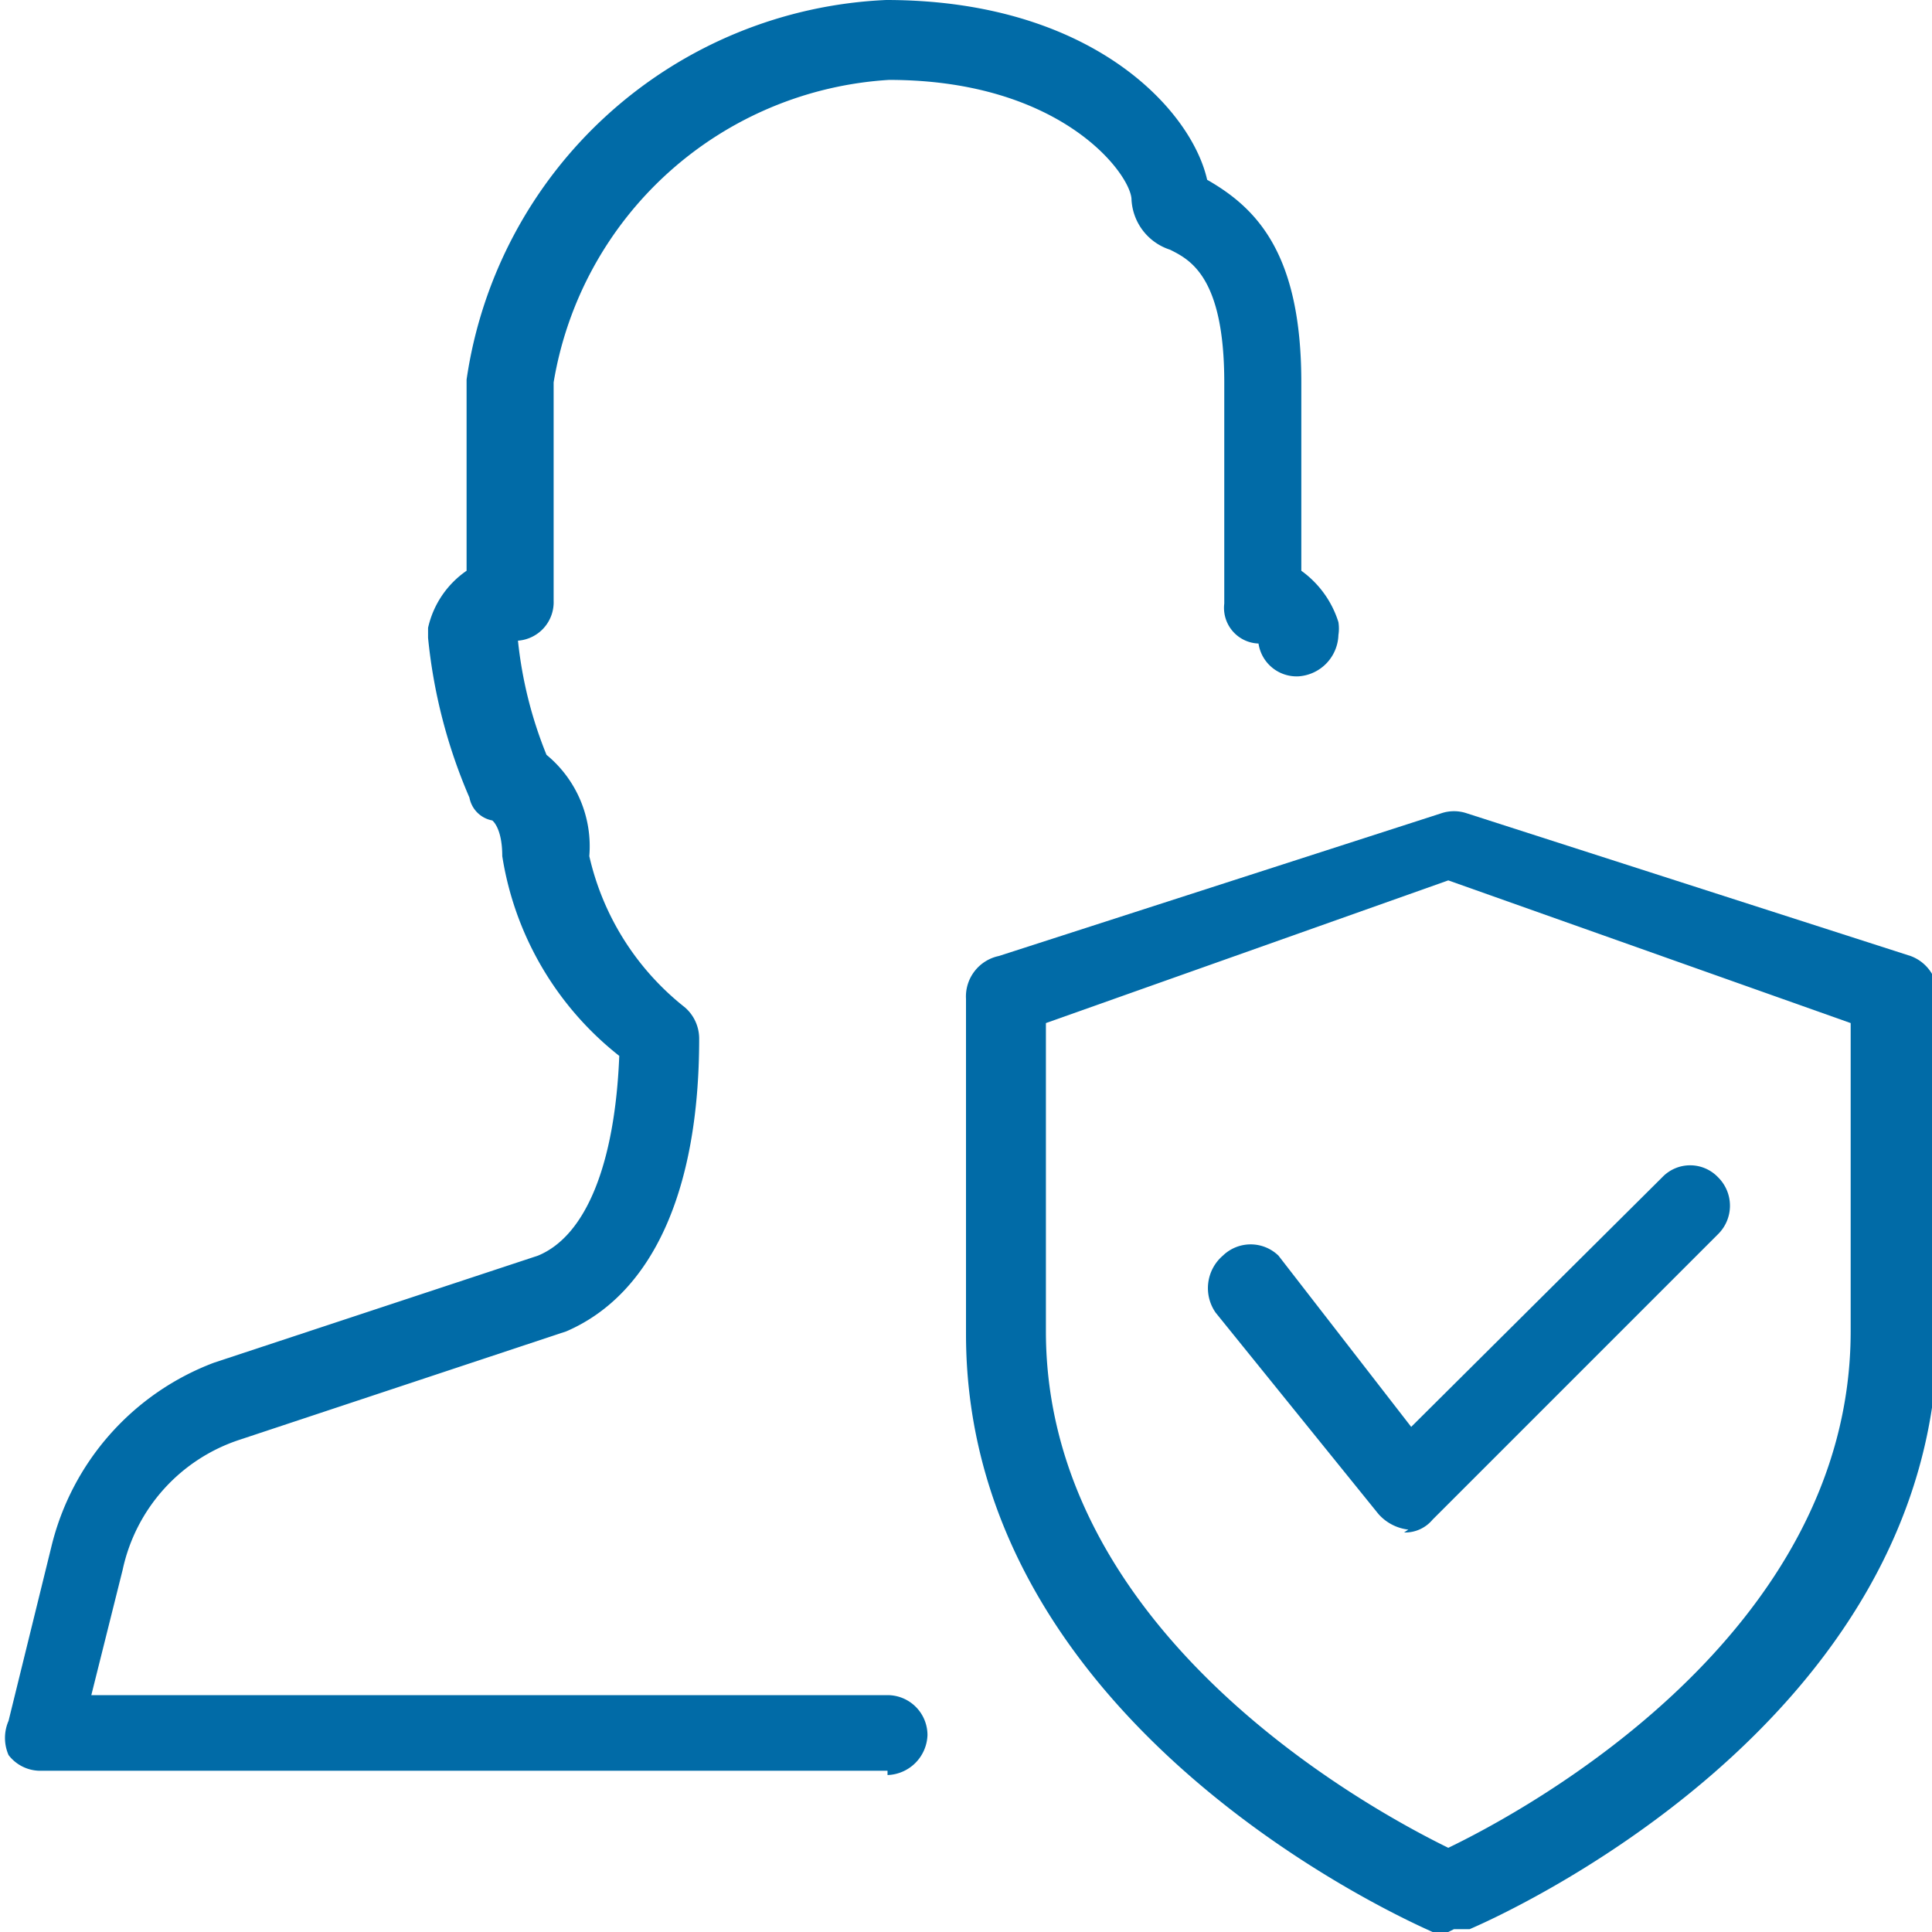 <?xml version="1.0" encoding="utf-8"?>
<svg xmlns="http://www.w3.org/2000/svg" viewBox="0 0 13.54 13.54">
  <defs>
    <style>.cls-1{fill:#016ba7;}</style>
  </defs>
  <g id="Layer_2" data-name="Layer 2">
    <g id="Layer_1-2" data-name="Layer 1">
      <path class="cls-1" d="M6.22,12.41H.28a.28.28,0,0,1-.22-.11.3.3,0,0,1,0-.24l.3-1.22A1.84,1.84,0,0,1,1.5,9.55L3.77,8.8c.34-.14.54-.65.57-1.4A2.22,2.22,0,0,1,3.52,6c0-.2-.07-.25-.07-.25a.2.2,0,0,1-.16-.16A3.74,3.74,0,0,1,3,4.47s0,0,0-.07A.66.66,0,0,1,3.27,4c0-.07,0-.14,0-.23,0-.28,0-.65,0-1.11A3.11,3.11,0,0,1,6.21,0C7.65,0,8.35.77,8.46,1.26c.35.2.66.52.66,1.42V4a.7.7,0,0,1,.26.36.29.29,0,0,1,0,.09.3.3,0,0,1-.28.29.27.27,0,0,1-.28-.23s0,0,0,0a.25.25,0,0,1-.24-.28V2.68c0-.74-.24-.86-.38-.93a.39.39,0,0,1-.27-.35c0-.17-.48-.84-1.7-.84A2.54,2.54,0,0,0,3.88,2.68c0,.47,0,.86,0,1.14s0,.3,0,.39a.27.27,0,0,1-.25.28,2.93,2.93,0,0,0,.2.8.83.83,0,0,1,.3.71A1.88,1.88,0,0,0,4.8,7.06a.29.29,0,0,1,.1.22c0,1.07-.33,1.79-.93,2.05l-2.29.76A1.23,1.23,0,0,0,.86,11l-.22.88H6.22a.28.28,0,0,1,.28.28.29.29,0,0,1-.28.28Z"/>
      <path class="cls-1" d="M10.15,13.54l-.11,0c-.13-.06-3.27-1.42-3.27-4.19V7A.29.29,0,0,1,7,6.7l3.1-1a.28.28,0,0,1,.18,0l3.11,1a.29.29,0,0,1,.19.27V9.33c0,2.77-3.14,4.13-3.28,4.19l-.11,0ZM7.33,7.17V9.33c0,2.13,2.29,3.36,2.82,3.62.54-.26,2.82-1.49,2.82-3.62V7.17l-2.82-1Z"/>
      <path class="cls-1" d="M9.87,10.72h0a.33.33,0,0,1-.21-.11L8.52,9.2a.3.3,0,0,1,.05-.4.28.28,0,0,1,.39,0L9.89,10l1.76-1.75a.27.27,0,0,1,.39,0,.28.28,0,0,1,0,.4l-2,2a.25.25,0,0,1-.2.09Z"/>
    </g>
  </g>
</svg>